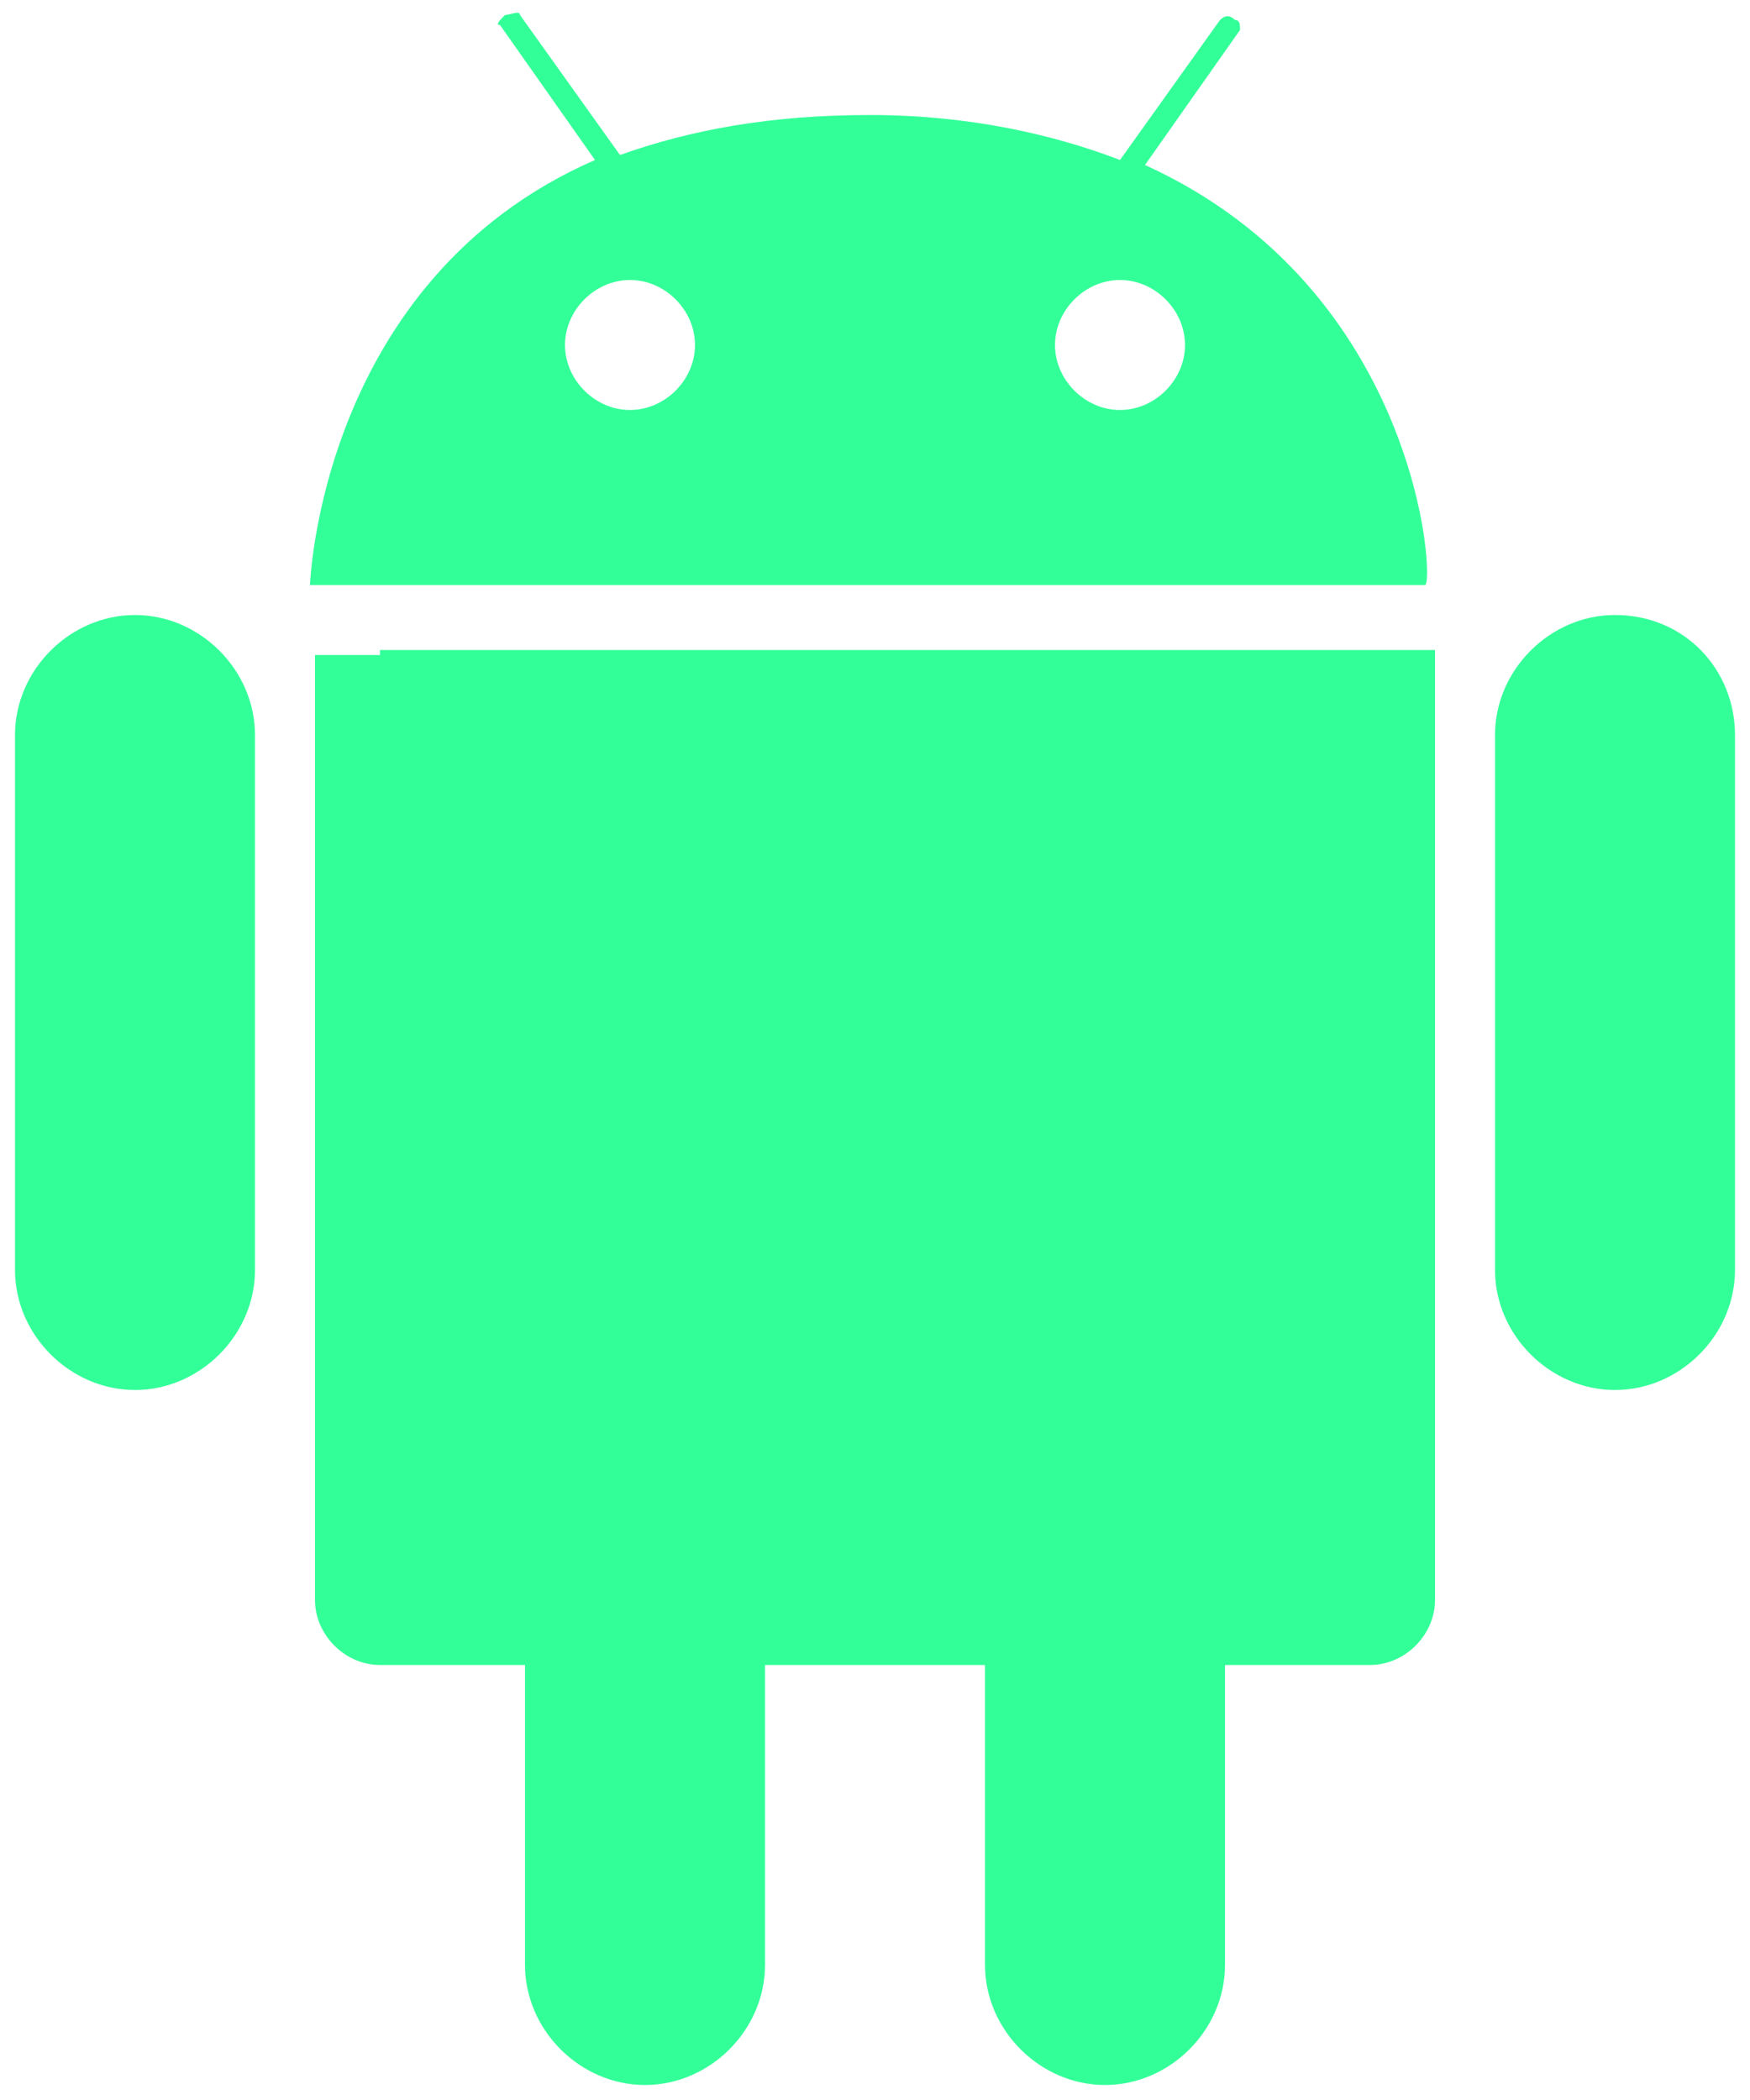 <?xml version="1.0" encoding="utf-8"?>
<!-- Generator: Adobe Illustrator 24.1.0, SVG Export Plug-In . SVG Version: 6.00 Build 0)  -->
<svg version="1.1" id="Layer_1" xmlns="http://www.w3.org/2000/svg" xmlns:xlink="http://www.w3.org/1999/xlink" x="0px" y="0px"
	 viewBox="0 0 35 42" style="enable-background:new 0 0 35 42;" xml:space="preserve">
<style type="text/css">
	.st0{fill:#33FF99;}
</style>
<g>
	<path class="st0" d="M7.6,13.1H6.3v9.3h0V32c0,0.7,0.6,1.3,1.3,1.3h2.9v6c0,1.3,1.1,2.4,2.4,2.4s2.4-1.1,2.4-2.4v-6h4.4v6
		c0,1.3,1.1,2.4,2.4,2.4c1.3,0,2.4-1.1,2.4-2.4v-6h2.9c0.7,0,1.3-0.6,1.3-1.3v-9.7h0v-9.3h-1.4H7.6z"/>
	<path class="st0" d="M32.3,12.3c-1.3,0-2.4,1.1-2.4,2.4v10.7c0,1.3,1.1,2.4,2.4,2.4c1.3,0,2.4-1.1,2.4-2.4V14.7
		C34.7,13.4,33.7,12.3,32.3,12.3z"/>
	<path class="st0" d="M2.7,12.3c-1.3,0-2.4,1.1-2.4,2.4v10.7c0,1.3,1.1,2.4,2.4,2.4c1.3,0,2.4-1.1,2.4-2.4V14.7
		C5.1,13.4,4,12.3,2.7,12.3z"/>
	<path class="st0" d="M22.9,3.3l1.9-2.7c0-0.1,0-0.2-0.1-0.2c-0.1-0.1-0.2-0.1-0.3,0l-2,2.8c-1.3-0.5-3-0.9-5-0.9
		c-2,0-3.6,0.3-5,0.8l-2-2.8c0-0.1-0.2,0-0.3,0c-0.1,0.1-0.2,0.2-0.1,0.2l1.9,2.7c-5.5,2.4-5.7,8.5-5.7,8.5h22.3
		C28.7,11.7,28.4,5.8,22.9,3.3z M12.6,8.2c-0.7,0-1.3-0.6-1.3-1.3s0.6-1.3,1.3-1.3c0.7,0,1.3,0.6,1.3,1.3S13.3,8.2,12.6,8.2z
		 M22.4,8.2c-0.7,0-1.3-0.6-1.3-1.3s0.6-1.3,1.3-1.3c0.7,0,1.3,0.6,1.3,1.3S23.1,8.2,22.4,8.2z"/>
</g>
</svg>
